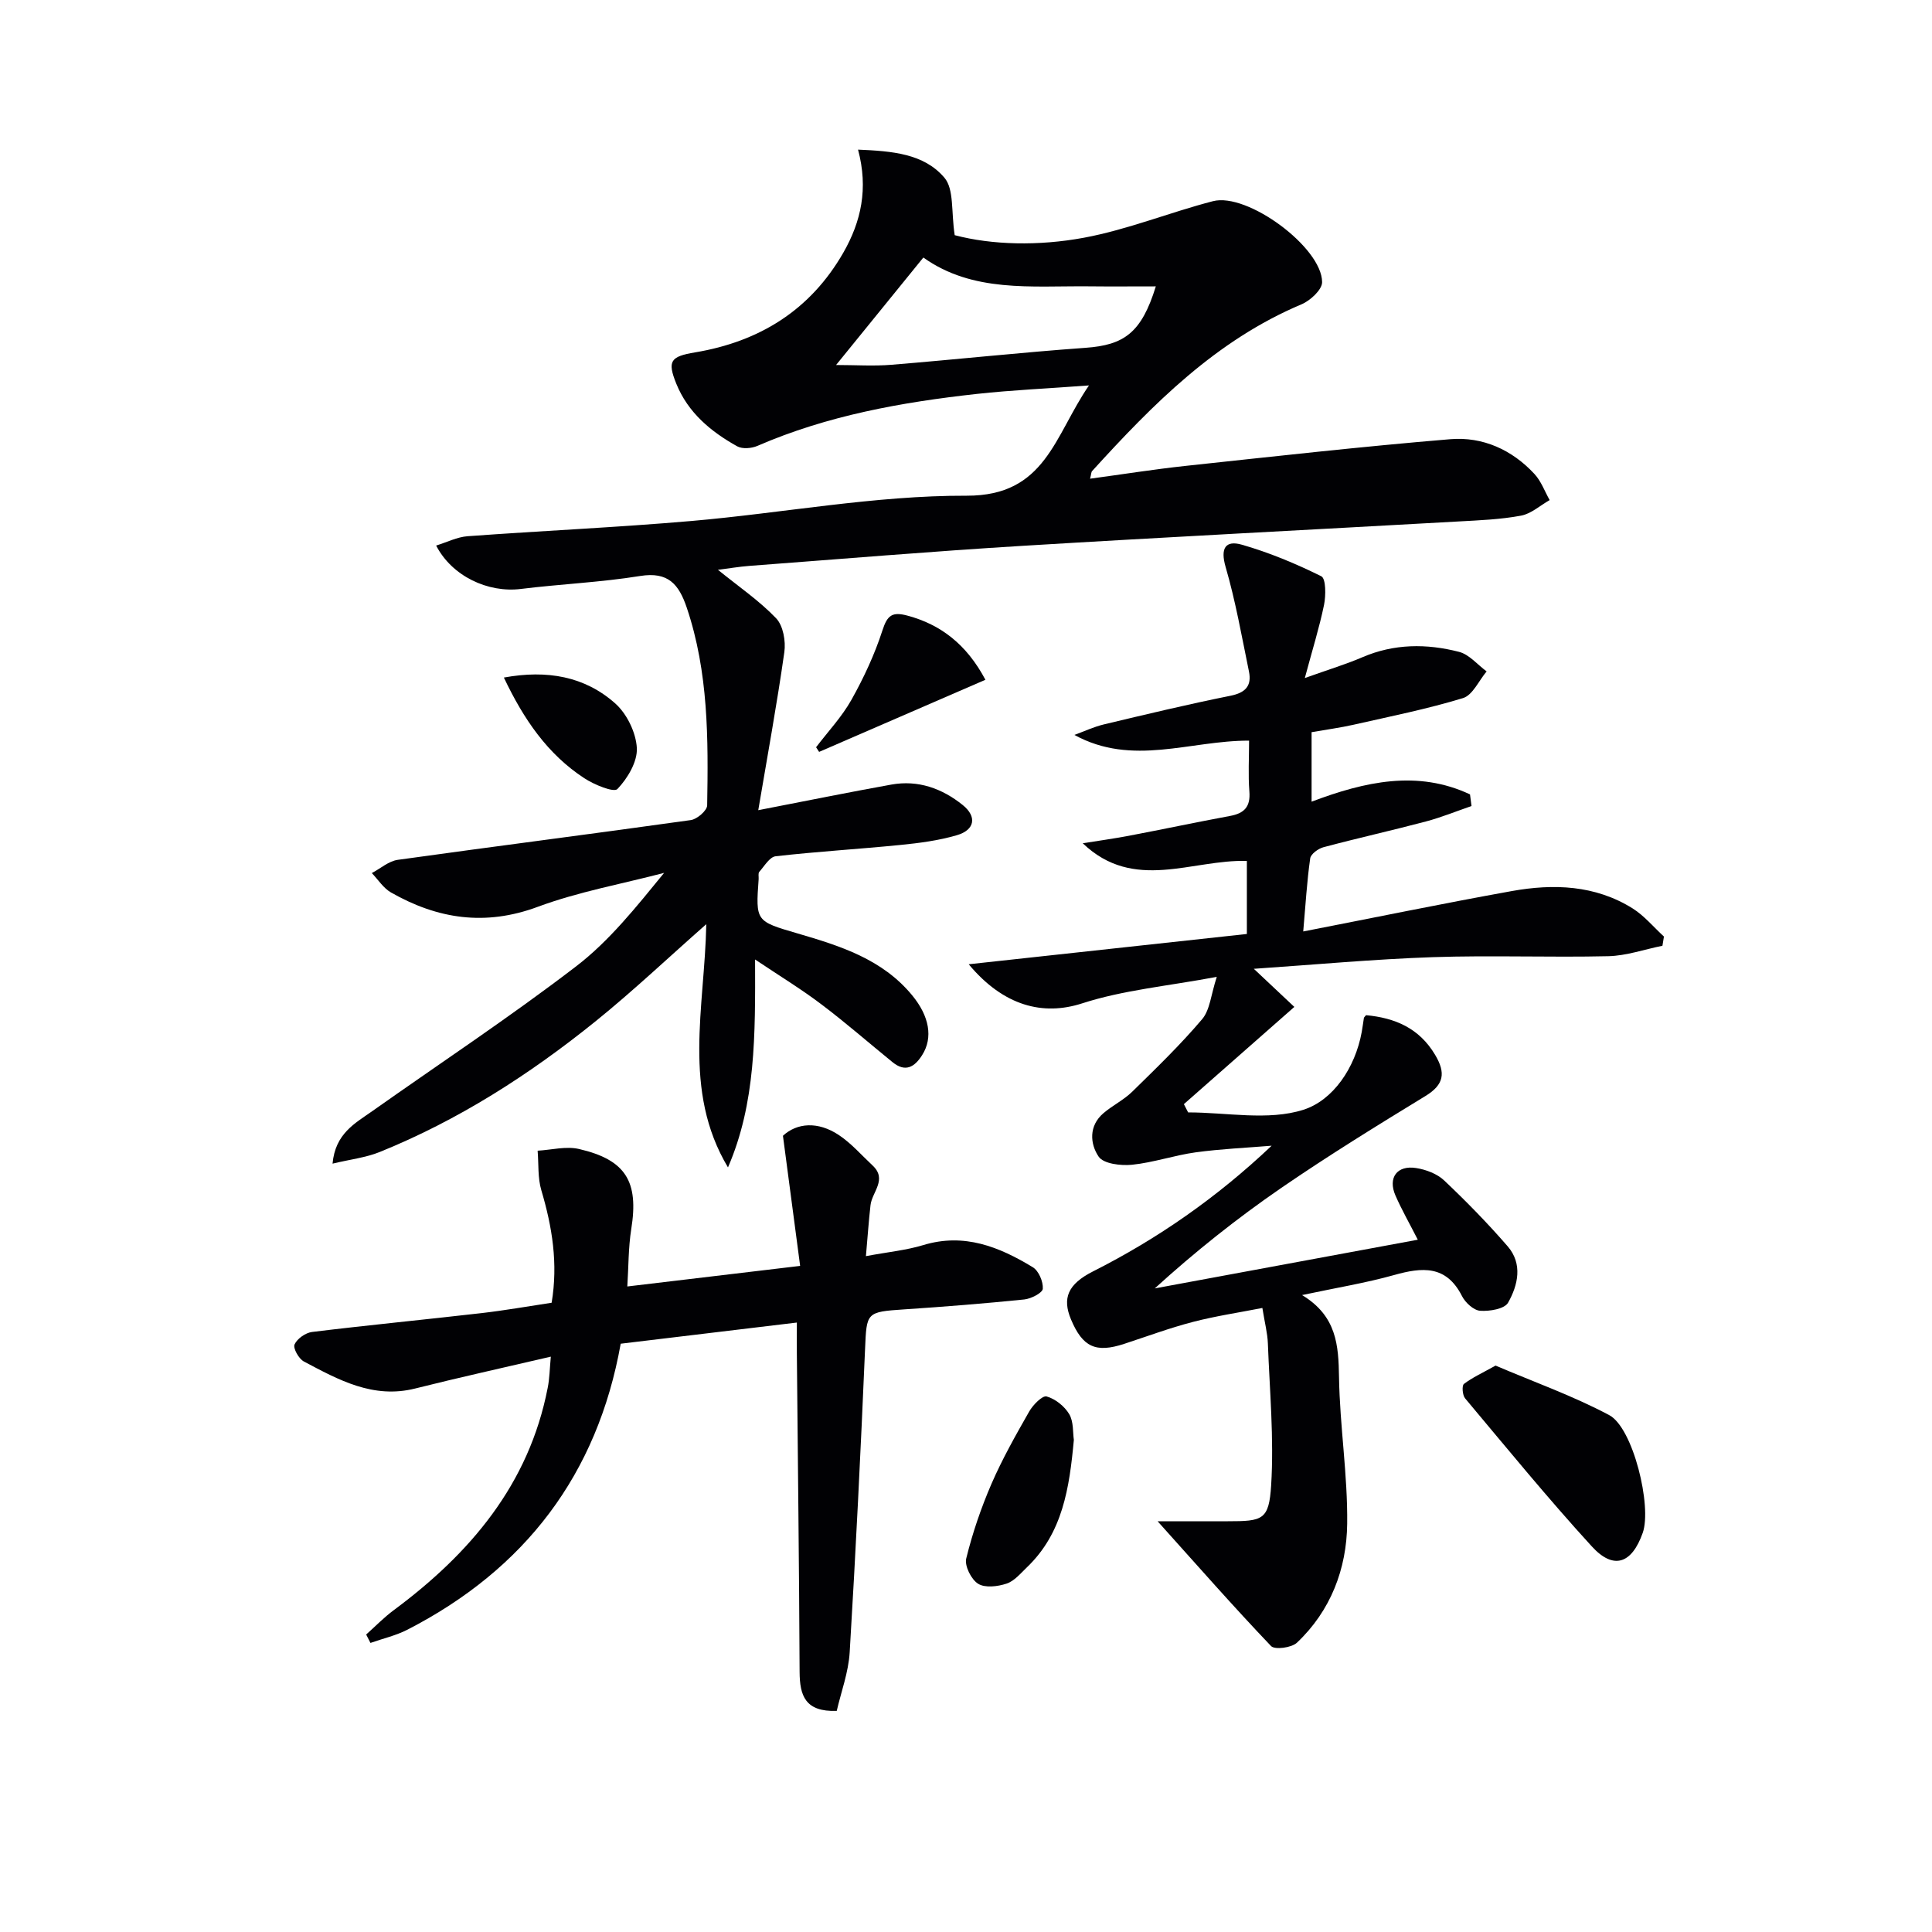 <svg enable-background="new 0 0 400 400" viewBox="0 0 400 400" xmlns="http://www.w3.org/2000/svg"><g fill="#010104"><path d="m156.33 198.65c.05 15.7.15 29.73-5.61 43.05-9.53-15.94-4.82-33.17-4.49-50.36-7.87 6.93-15.18 13.86-22.99 20.16-13.64 11-28.33 20.42-44.65 27.02-2.81 1.14-5.94 1.49-9.74 2.4.57-6.25 4.66-8.35 8.18-10.84 14.11-9.97 28.55-19.51 42.25-30.01 6.88-5.27 12.43-12.27 18.22-19.35-8.74 2.29-17.74 3.9-26.17 7.03-10.89 4.04-20.74 2.52-30.39-2.98-1.57-.9-2.65-2.65-3.96-4.01 1.79-.94 3.49-2.48 5.38-2.74 20.21-2.82 40.45-5.39 60.66-8.23 1.3-.18 3.37-1.97 3.39-3.04.24-13.79.28-27.58-4.22-40.93-1.64-4.86-3.85-7.5-9.64-6.57-8.18 1.32-16.51 1.67-24.75 2.69-6.76.83-14.22-2.63-17.5-8.99 2.24-.69 4.34-1.77 6.5-1.93 15.42-1.13 30.88-1.82 46.29-3.15 19.04-1.65 38.04-5.3 57.04-5.24 16.37.05 18.14-12.37 25.33-22.83-8.6.64-15.95.96-23.25 1.76-15.55 1.72-30.88 4.46-45.38 10.75-1.21.53-3.12.69-4.19.1-5.46-3.04-10.19-6.96-12.62-12.97-1.91-4.72-1.19-5.63 3.87-6.48 13.35-2.23 23.89-8.74 30.73-20.68 3.66-6.41 5.19-13.21 3.03-21.3 7.06.3 13.63.81 17.88 5.81 2.03 2.39 1.38 7.05 2.13 11.9 7.72 2.04 17.37 2.27 26.75.53 9.06-1.68 17.76-5.25 26.73-7.57 7.12-1.84 22.57 9.58 22.59 16.77 0 1.56-2.44 3.81-4.25 4.58-17.72 7.46-30.78 20.69-43.37 34.53-.19.2-.17.6-.42 1.58 6.73-.91 13.18-1.94 19.66-2.64 18.3-1.96 36.6-4.02 54.94-5.54 6.68-.55 12.76 2.18 17.41 7.21 1.38 1.49 2.11 3.58 3.14 5.4-1.97 1.11-3.82 2.83-5.93 3.22-4.23.79-8.58.96-12.9 1.2-30.05 1.69-60.1 3.21-90.14 5.04-18.92 1.15-37.81 2.74-56.71 4.16-2.11.16-4.2.52-6.52.81 4.3 3.49 8.56 6.39 12.05 10.04 1.46 1.53 2.02 4.74 1.7 7-1.53 10.78-3.5 21.49-5.4 32.73 10.05-1.95 18.78-3.72 27.55-5.3 5.55-1 10.52.8 14.78 4.23 3 2.41 2.51 5.17-1.21 6.25-3.78 1.11-7.78 1.63-11.72 2.02-8.59.86-17.22 1.36-25.8 2.34-1.25.14-2.34 2.05-3.39 3.23-.26.3-.1.97-.13 1.47-.63 8.8-.61 8.74 8.07 11.28 8.81 2.58 17.55 5.31 23.73 12.83 3.52 4.28 4.36 8.72 2.05 12.36-1.57 2.48-3.47 3.62-6.12 1.47-4.9-3.98-9.66-8.15-14.7-11.95-4.09-3.11-8.53-5.81-13.77-9.32zm16.77-123.08c4.03 0 7.78.26 11.49-.05 13.39-1.09 26.76-2.55 40.16-3.51 7.99-.57 11.59-3.11 14.55-12.72-4.95 0-9.47.04-13.99-.01-11.81-.11-23.89 1.34-34.14-5.96-6.02 7.4-11.93 14.68-18.07 22.25z"/><path d="m270.15 140.38c5.1-1.82 8.58-2.87 11.9-4.3 6.57-2.83 13.32-2.85 20.03-1.12 2.11.54 3.81 2.65 5.71 4.05-1.61 1.9-2.88 4.9-4.88 5.52-7.43 2.27-15.09 3.8-22.68 5.52-2.74.62-5.54.99-8.68 1.54v14.39c11.09-4.2 21.99-6.59 32.8-1.51.1.8.21 1.6.31 2.41-3.15 1.08-6.24 2.35-9.45 3.2-7.05 1.87-14.17 3.45-21.21 5.33-1.08.29-2.62 1.41-2.74 2.32-.67 4.72-.95 9.5-1.44 15.12 14.89-2.9 28.99-5.81 43.16-8.36 8.66-1.56 17.29-1.26 25.04 3.59 2.42 1.52 4.33 3.86 6.48 5.82-.1.64-.21 1.27-.31 1.91-3.73.75-7.46 2.07-11.2 2.16-12.12.28-24.26-.21-36.36.2-12.26.42-24.49 1.56-37.04 2.41 3.44 3.23 6.37 5.99 8.39 7.89-8.21 7.23-15.54 13.68-22.87 20.13.29.57.59 1.14.88 1.71 8.01 0 16.57 1.77 23.85-.54 6.15-1.95 10.74-8.68 12.09-16.1.18-.97.29-1.94.45-2.91.02-.14.2-.26.44-.58 5.96.56 11.01 2.65 14.32 8.24 2.2 3.71 1.86 6.13-2.02 8.5-10.08 6.15-20.14 12.36-29.87 19.04-9.13 6.28-17.82 13.19-26.17 20.79 18-3.33 35.99-6.66 54.46-10.08-1.71-3.36-3.33-6.19-4.63-9.16-1.6-3.67.33-6.31 4.29-5.68 2.04.32 4.35 1.19 5.81 2.58 4.58 4.33 9.01 8.86 13.14 13.63 3.14 3.63 2.14 8.03.08 11.67-.74 1.3-3.84 1.81-5.79 1.67-1.34-.1-3.06-1.68-3.75-3.04-3.27-6.45-8.25-5.99-14.08-4.35-5.86 1.64-11.9 2.62-19.03 4.14 7.2 4.36 7.54 10.41 7.65 17.01.16 10.12 1.81 20.24 1.69 30.35-.11 9.33-3.4 18-10.41 24.62-1.11 1.04-4.58 1.5-5.35.69-7.75-8.12-15.16-16.57-23.49-25.84h14.54c7.24 0 8.52-.26 8.97-7.47.6-9.73-.31-19.56-.68-29.34-.08-2.13-.64-4.23-1.14-7.35-4.88.96-9.69 1.67-14.38 2.89-4.81 1.25-9.49 2.99-14.22 4.54-5.88 1.93-8.6.69-11.01-5.03-1.87-4.43-.66-7.33 4.53-9.96 13.42-6.78 25.65-15.29 37-26.03-5.25.43-10.52.66-15.73 1.37-4.43.61-8.75 2.12-13.18 2.57-2.31.23-5.88-.19-6.9-1.67-1.8-2.65-2.09-6.39.99-9.01 1.89-1.61 4.22-2.74 5.98-4.47 4.96-4.86 9.97-9.7 14.45-14.99 1.63-1.92 1.82-5.06 3.03-8.76-10.18 1.91-19.33 2.72-27.85 5.48-8.11 2.63-16.28.58-23.51-8.09 19.25-2.1 38.24-4.16 57.59-6.27 0-5.5 0-10.21 0-15.12-11.37-.35-23.38 6.49-33.98-3.66 3.18-.51 6.37-.95 9.54-1.55 7-1.33 13.97-2.81 20.97-4.11 2.95-.54 4.24-1.91 3.99-5.06-.27-3.45-.06-6.93-.06-10.53-12.29-.03-24.14 5.41-36.17-1.18 2.03-.74 4.02-1.68 6.11-2.18 8.71-2.08 17.43-4.17 26.2-5.93 3.14-.63 4.44-2.07 3.83-5.04-1.49-7.24-2.77-14.55-4.83-21.63-1.12-3.86-.05-5.58 3.35-4.61 5.66 1.62 11.18 3.92 16.46 6.54.97.48.96 3.98.57 5.91-.97 4.71-2.42 9.32-3.98 15.16z"/><path d="m114.04 280.88c-10.02 2.34-19.07 4.33-28.06 6.59-8.73 2.2-15.89-1.79-23.07-5.59-1.05-.55-2.27-2.75-1.93-3.52.53-1.19 2.27-2.42 3.62-2.59 11.7-1.43 23.43-2.56 35.14-3.91 4.76-.55 9.5-1.39 14.47-2.14 1.36-8.12.12-15.7-2.13-23.28-.77-2.58-.54-5.46-.77-8.2 2.87-.16 5.89-.98 8.58-.35 9.72 2.25 12.37 6.78 10.81 16.54-.62 3.9-.56 7.9-.82 11.92 11.75-1.4 23.04-2.74 35.78-4.26-1.14-8.6-2.28-17.27-3.56-26.94 2.89-2.68 7.24-3.05 11.59-.14 2.58 1.72 4.68 4.15 6.97 6.29 3.1 2.9-.12 5.48-.43 8.22-.37 3.23-.59 6.49-.95 10.55 4.53-.85 8.32-1.21 11.88-2.29 8.46-2.57 15.72.36 22.66 4.58 1.23.74 2.18 2.98 2.08 4.46-.05.85-2.41 2.07-3.83 2.22-8.26.84-16.54 1.5-24.83 2.05-7.92.53-7.81.61-8.14 8.25-.89 20.92-1.92 41.83-3.18 62.73-.25 4.18-1.8 8.29-2.68 12.15-6.57.24-7.66-3.21-7.69-8.05-.1-21.97-.37-43.94-.57-65.91-.02-1.95 0-3.91 0-6.44-12.41 1.49-24.23 2.91-36.47 4.38-4.83 27.06-19.8 46.68-44.12 59.19-2.4 1.24-5.12 1.85-7.69 2.76-.3-.58-.59-1.16-.89-1.74 1.9-1.69 3.68-3.54 5.71-5.04 15.83-11.75 27.98-26.02 31.87-46.01.39-1.9.41-3.86.65-6.48z"/><path d="m309.64 282.73c7.88 3.37 16.01 6.25 23.54 10.26 4.94 2.63 8.87 18.88 6.93 24.37-2.27 6.41-6.04 7.74-10.55 2.8-9.07-9.92-17.59-20.35-26.23-30.65-.55-.66-.69-2.63-.24-2.98 1.72-1.32 3.75-2.23 6.55-3.8z"/><path d="m222.33 298.11c-.92 10-2.32 19.3-9.71 26.38-1.31 1.25-2.61 2.85-4.22 3.38-1.83.61-4.45.93-5.89.03-1.43-.89-2.84-3.71-2.46-5.24 1.29-5.26 3.07-10.46 5.22-15.44 2.24-5.16 5.03-10.1 7.82-14.99.78-1.37 2.73-3.35 3.6-3.11 1.8.5 3.71 2.03 4.68 3.66.93 1.57.73 3.81.96 5.33z"/><path d="m168.96 154.71c2.47-3.25 5.34-6.29 7.32-9.82 2.56-4.57 4.81-9.4 6.42-14.38 1.02-3.17 2.05-3.9 5.22-3.04 6.8 1.83 12.18 5.89 16.1 13.27-11.51 4.99-22.97 9.96-34.43 14.93-.2-.32-.42-.64-.63-.96z"/><path d="m104.32 140.28c8.97-1.64 16.75-.24 23.05 5.35 2.42 2.15 4.3 6.03 4.48 9.23.15 2.84-1.91 6.29-4.02 8.5-.74.78-4.82-.9-6.86-2.24-7.58-4.96-12.52-12.14-16.65-20.84z"/></g></svg>